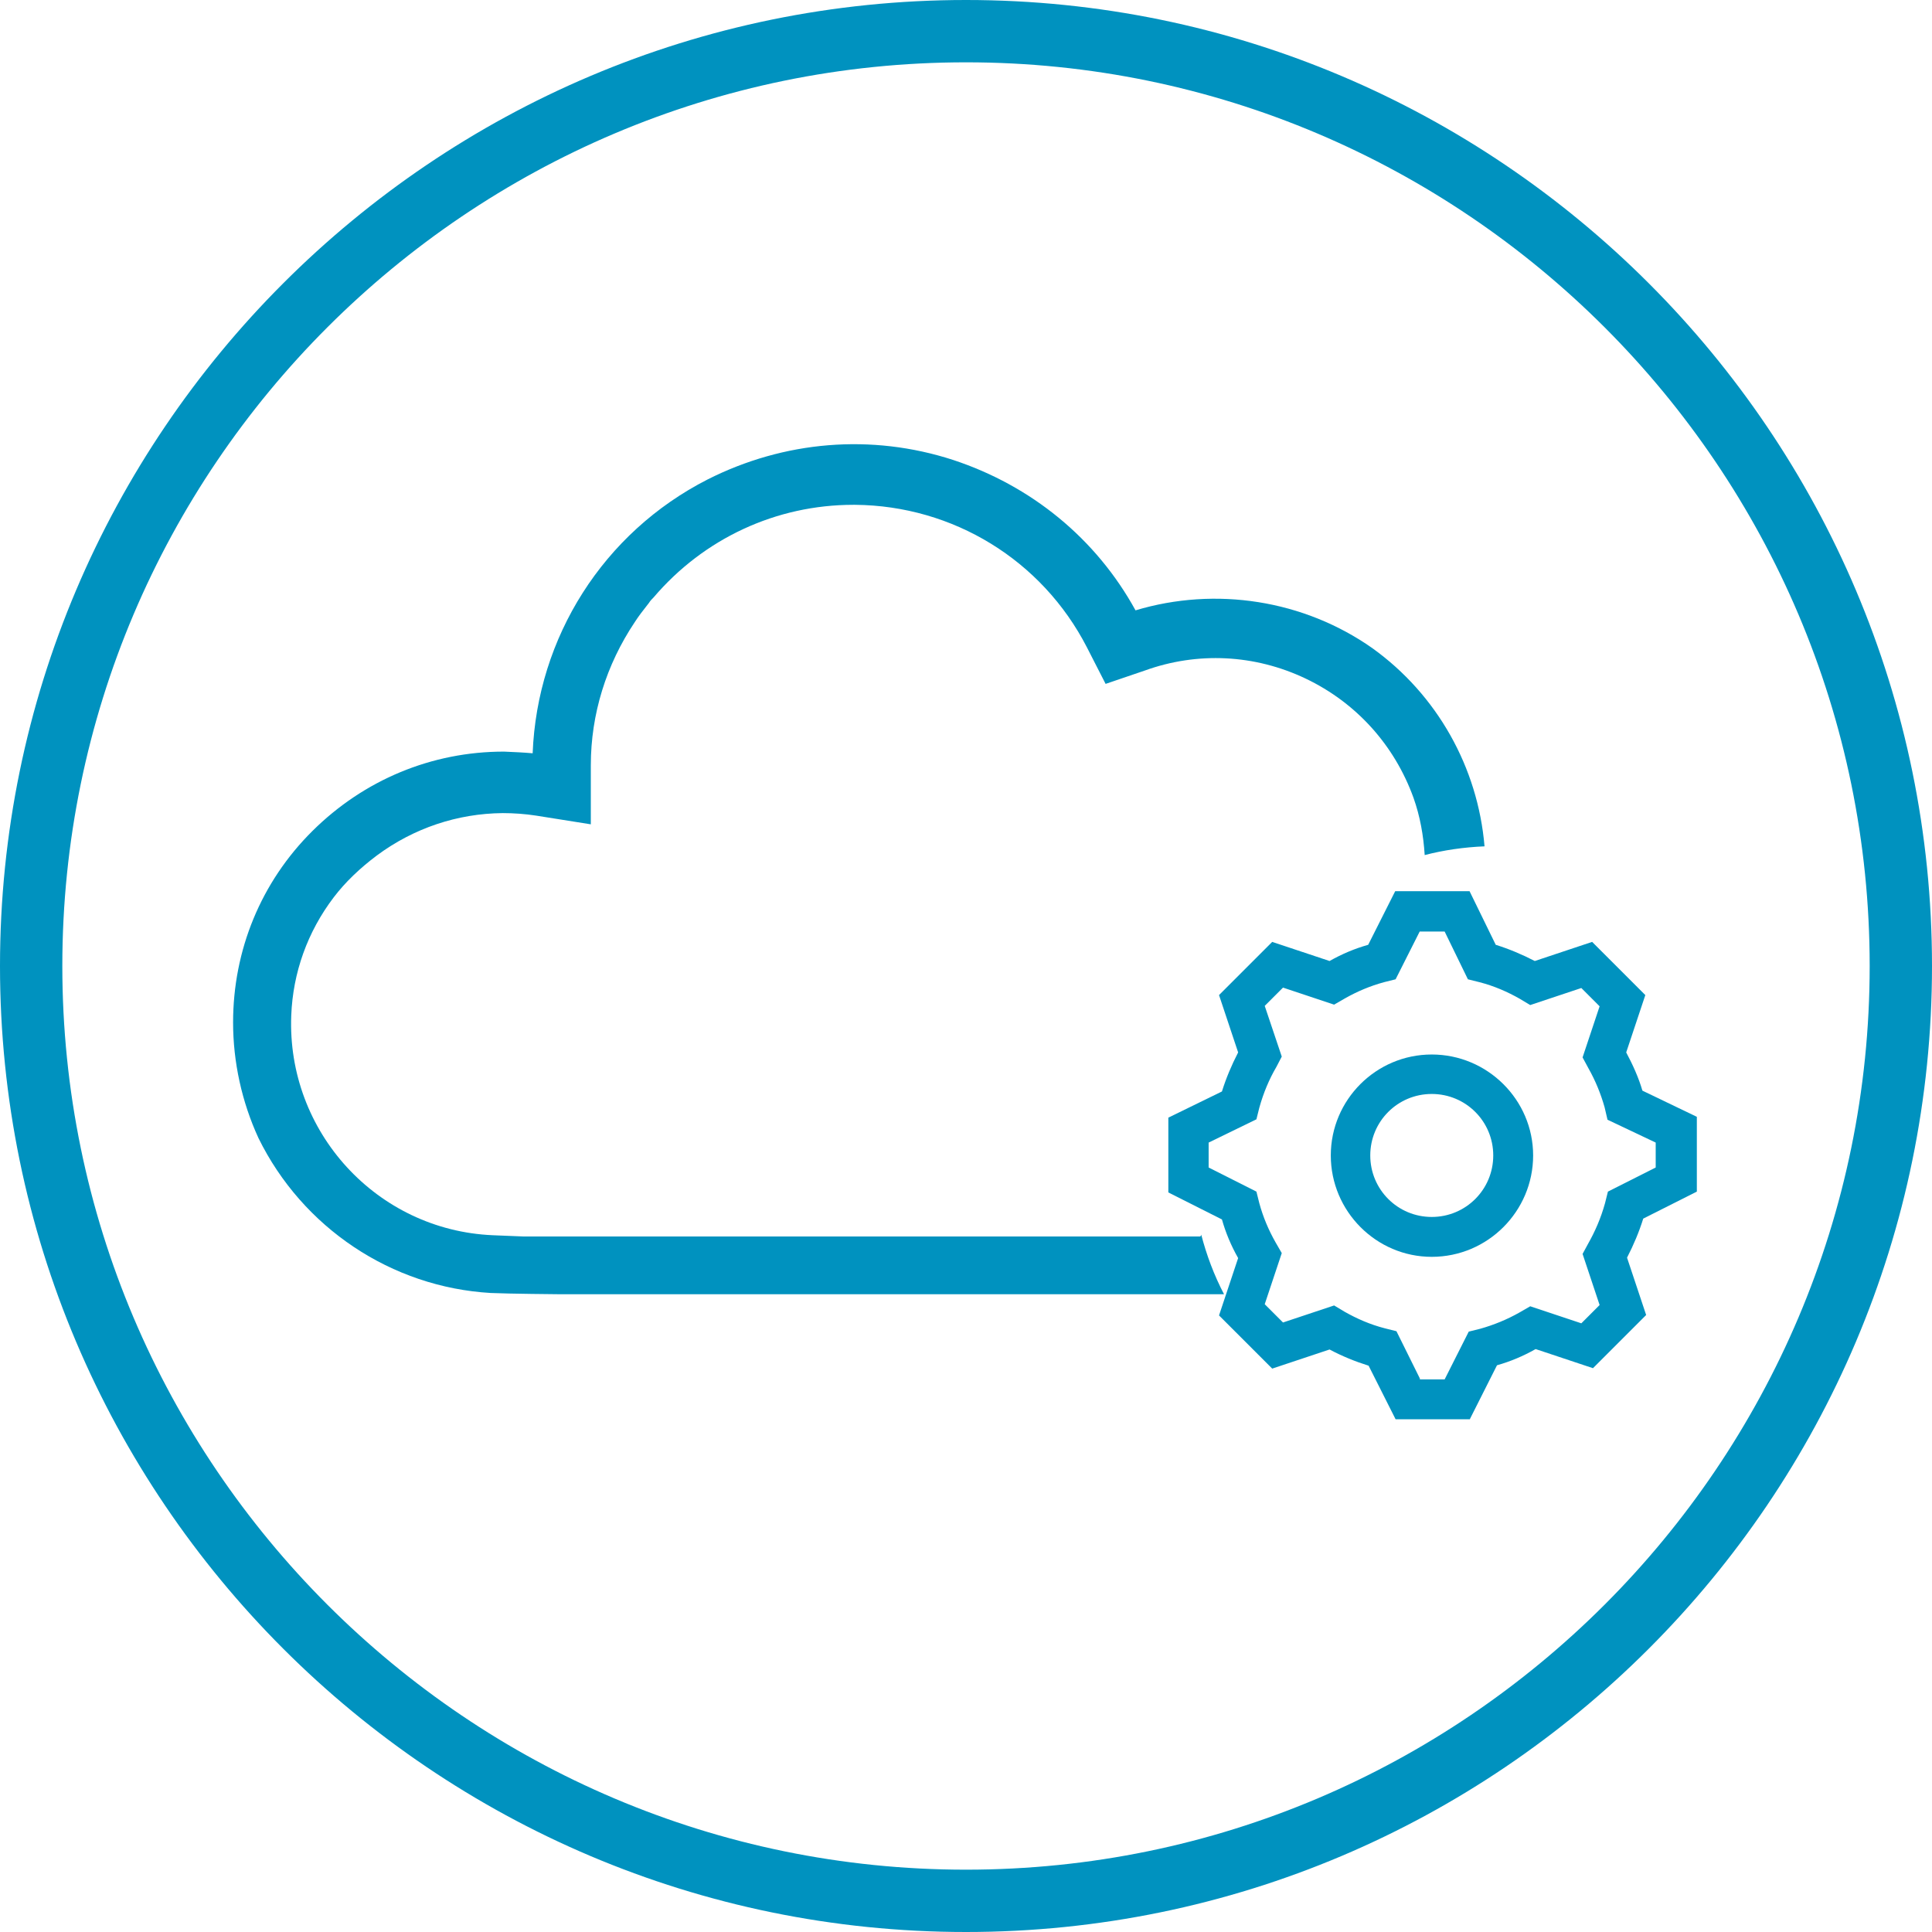<?xml version="1.0" encoding="UTF-8"?>
<svg id="Ebene_2" data-name="Ebene 2" xmlns="http://www.w3.org/2000/svg" viewBox="0 0 46.5 46.5">
  <defs>
    <style>
      .cls-1 {
        fill: #0092bf;
      }
    </style>
  </defs>
  <g id="Ebene_1-2" data-name="Ebene 1">
    <g>
      <path class="cls-1" d="M23.25,46.5C10.43,46.5,0,36.07,0,23.25S10.43,0,23.25,0s23.25,10.43,23.25,23.25-10.43,23.25-23.25,23.25ZM23.25,1.5C11.26,1.5,1.5,11.26,1.5,23.25s9.76,21.75,21.75,21.75,21.75-9.76,21.75-21.75S35.24,1.5,23.25,1.5Z"/>
      <path class="cls-1" d="M28.89,29.76H12.6l-.74-.03c-2.79-.12-4.96-2.49-4.85-5.29.04-1.03.39-2.01,1.02-2.84.28-.37.64-.71,1.04-1.01.89-.66,1.94-1.01,3.03-1.02.26,0,.54.02.8.06l1.32.21v-1.42c0-1.23.37-2.42,1.06-3.45.09-.14.19-.27.34-.46.03-.05.07-.09.11-.13,1.21-1.42,2.95-2.23,4.81-2.23h.04c2.36.02,4.5,1.33,5.58,3.43l.45.88.94-.32c1.27-.46,2.65-.39,3.87.19s2.14,1.6,2.6,2.87c.16.45.24.91.27,1.38.46-.12.95-.19,1.44-.21-.16-1.9-1.14-3.65-2.7-4.77-1.65-1.16-3.77-1.49-5.7-.91-.95-1.73-2.51-3-4.39-3.62-1.97-.64-4.07-.46-5.91.47-2.51,1.28-4.1,3.8-4.21,6.59-.23-.02-.45-.03-.69-.04-1.74,0-3.37.68-4.61,1.91-1.24,1.23-1.91,2.87-1.91,4.61,0,.95.21,1.91.61,2.78,1.06,2.16,3.2,3.59,5.59,3.73.43.02,1.65.03,1.65.03h16c-.24-.46-.42-.94-.55-1.44v.02Z"/>
      <path class="cls-1" d="M28.77,27.32l1.05-.5.14-.07.04-.16c.1-.36.24-.72.43-1.04l.07-.13-.05-.15-.38-1.13.7-.7,1.13.38.15.05.14-.08c.32-.19.66-.33,1.02-.43l.15-.04.07-.14.53-1.05h.98l.5,1.05.07.14.16.04c.36.1.71.24,1.04.43l.13.08.15-.05,1.13-.38.7.7-.38,1.13-.05.15.08.14c.19.32.33.66.43,1.02l.04.16.15.07,1.06.5v.98l-1.05.53-.14.07-.04.15c-.1.36-.24.72-.43,1.04l-.07.13.05.15.38,1.13-.7.7-1.13-.38-.15-.05-.14.08c-.32.19-.66.33-1.02.43l-.15.04-.07.14-.53,1.05h-.98l-.52-1.05-.07-.14-.15-.04c-.36-.1-.71-.24-1.04-.43l-.13-.08-.15.05-1.13.38-.7-.7.38-1.13.05-.15-.08-.14c-.19-.32-.33-.66-.43-1.02l-.04-.15-.14-.07-1.05-.53v-.98ZM30.13,30.25l-.44,1.33,1.02,1.02,1.33-.44c.35.2.73.35,1.12.46l.62,1.24h1.42l.62-1.24c.39-.1.76-.26,1.1-.46l1.33.44,1.02-1.02-.44-1.33c.2-.35.35-.73.46-1.12l1.24-.62v-1.43l-1.26-.61c-.1-.39-.26-.76-.46-1.1l.44-1.33-1.02-1.02-1.33.44c-.35-.2-.73-.35-1.12-.46l-.61-1.24h-1.42l-.62,1.24c-.39.1-.76.26-1.1.46l-1.33-.44-1.02,1.02.44,1.33c-.2.35-.35.73-.46,1.12l-1.24.61v1.43l1.24.62c.1.39.26.76.46,1.1"/>
      <path class="cls-1" d="M35.38,34.16h-1.79l-.65-1.29c-.32-.1-.64-.23-.94-.39l-1.38.46-1.28-1.28.46-1.38c-.17-.3-.3-.61-.39-.93l-1.29-.65v-1.8l1.29-.63c.1-.32.23-.63.39-.94l-.46-1.38,1.28-1.28,1.38.46c.3-.17.61-.3.93-.39l.65-1.29h1.79l.63,1.29c.32.1.63.23.94.39l1.38-.46,1.28,1.28-.46,1.38c.16.3.3.61.39.92l1.31.63v1.8l-1.29.65c-.1.32-.23.63-.39.94l.46,1.38-1.28,1.28-1.38-.46c-.3.17-.61.3-.93.39l-.65,1.29ZM34.16,33.2h.61l.58-1.15.28-.07c.32-.09.64-.22.94-.39l.26-.15,1.23.41.44-.44-.41-1.23.13-.24c.17-.3.31-.62.41-.98l.07-.28,1.15-.58v-.6l-1.16-.55-.07-.3c-.09-.32-.22-.64-.39-.94l-.14-.26.41-1.23-.44-.44-1.23.41-.25-.15c-.3-.17-.62-.31-.97-.4l-.28-.07-.56-1.15h-.6l-.58,1.15-.28.07c-.33.09-.64.22-.94.39l-.26.15-1.23-.41-.44.44.41,1.22-.13.25c-.17.29-.31.62-.41.98l-.07.28-1.15.56v.6l1.15.58.07.28c.09.33.22.64.39.94l.15.26-.41,1.23.44.44,1.23-.41.25.15c.3.17.62.31.97.4l.28.07.57,1.15Z"/>
      <path class="cls-1" d="M34.46,26.03c.98,0,1.78.8,1.78,1.78s-.8,1.78-1.78,1.78-1.78-.8-1.78-1.78.8-1.78,1.78-1.78M34.46,29.95c1.17,0,2.13-.95,2.13-2.13s-.95-2.13-2.13-2.13-2.13.95-2.13,2.13.95,2.13,2.13,2.13"/>
      <path class="cls-1" d="M34.46,30.25h0c-1.34,0-2.43-1.1-2.43-2.44s1.09-2.43,2.43-2.43,2.44,1.09,2.44,2.43-1.09,2.44-2.44,2.44ZM34.46,26.33c-.82,0-1.48.66-1.48,1.48s.66,1.48,1.48,1.48,1.48-.66,1.48-1.48-.66-1.48-1.48-1.48Z"/>
    </g>
  </g>
</svg>